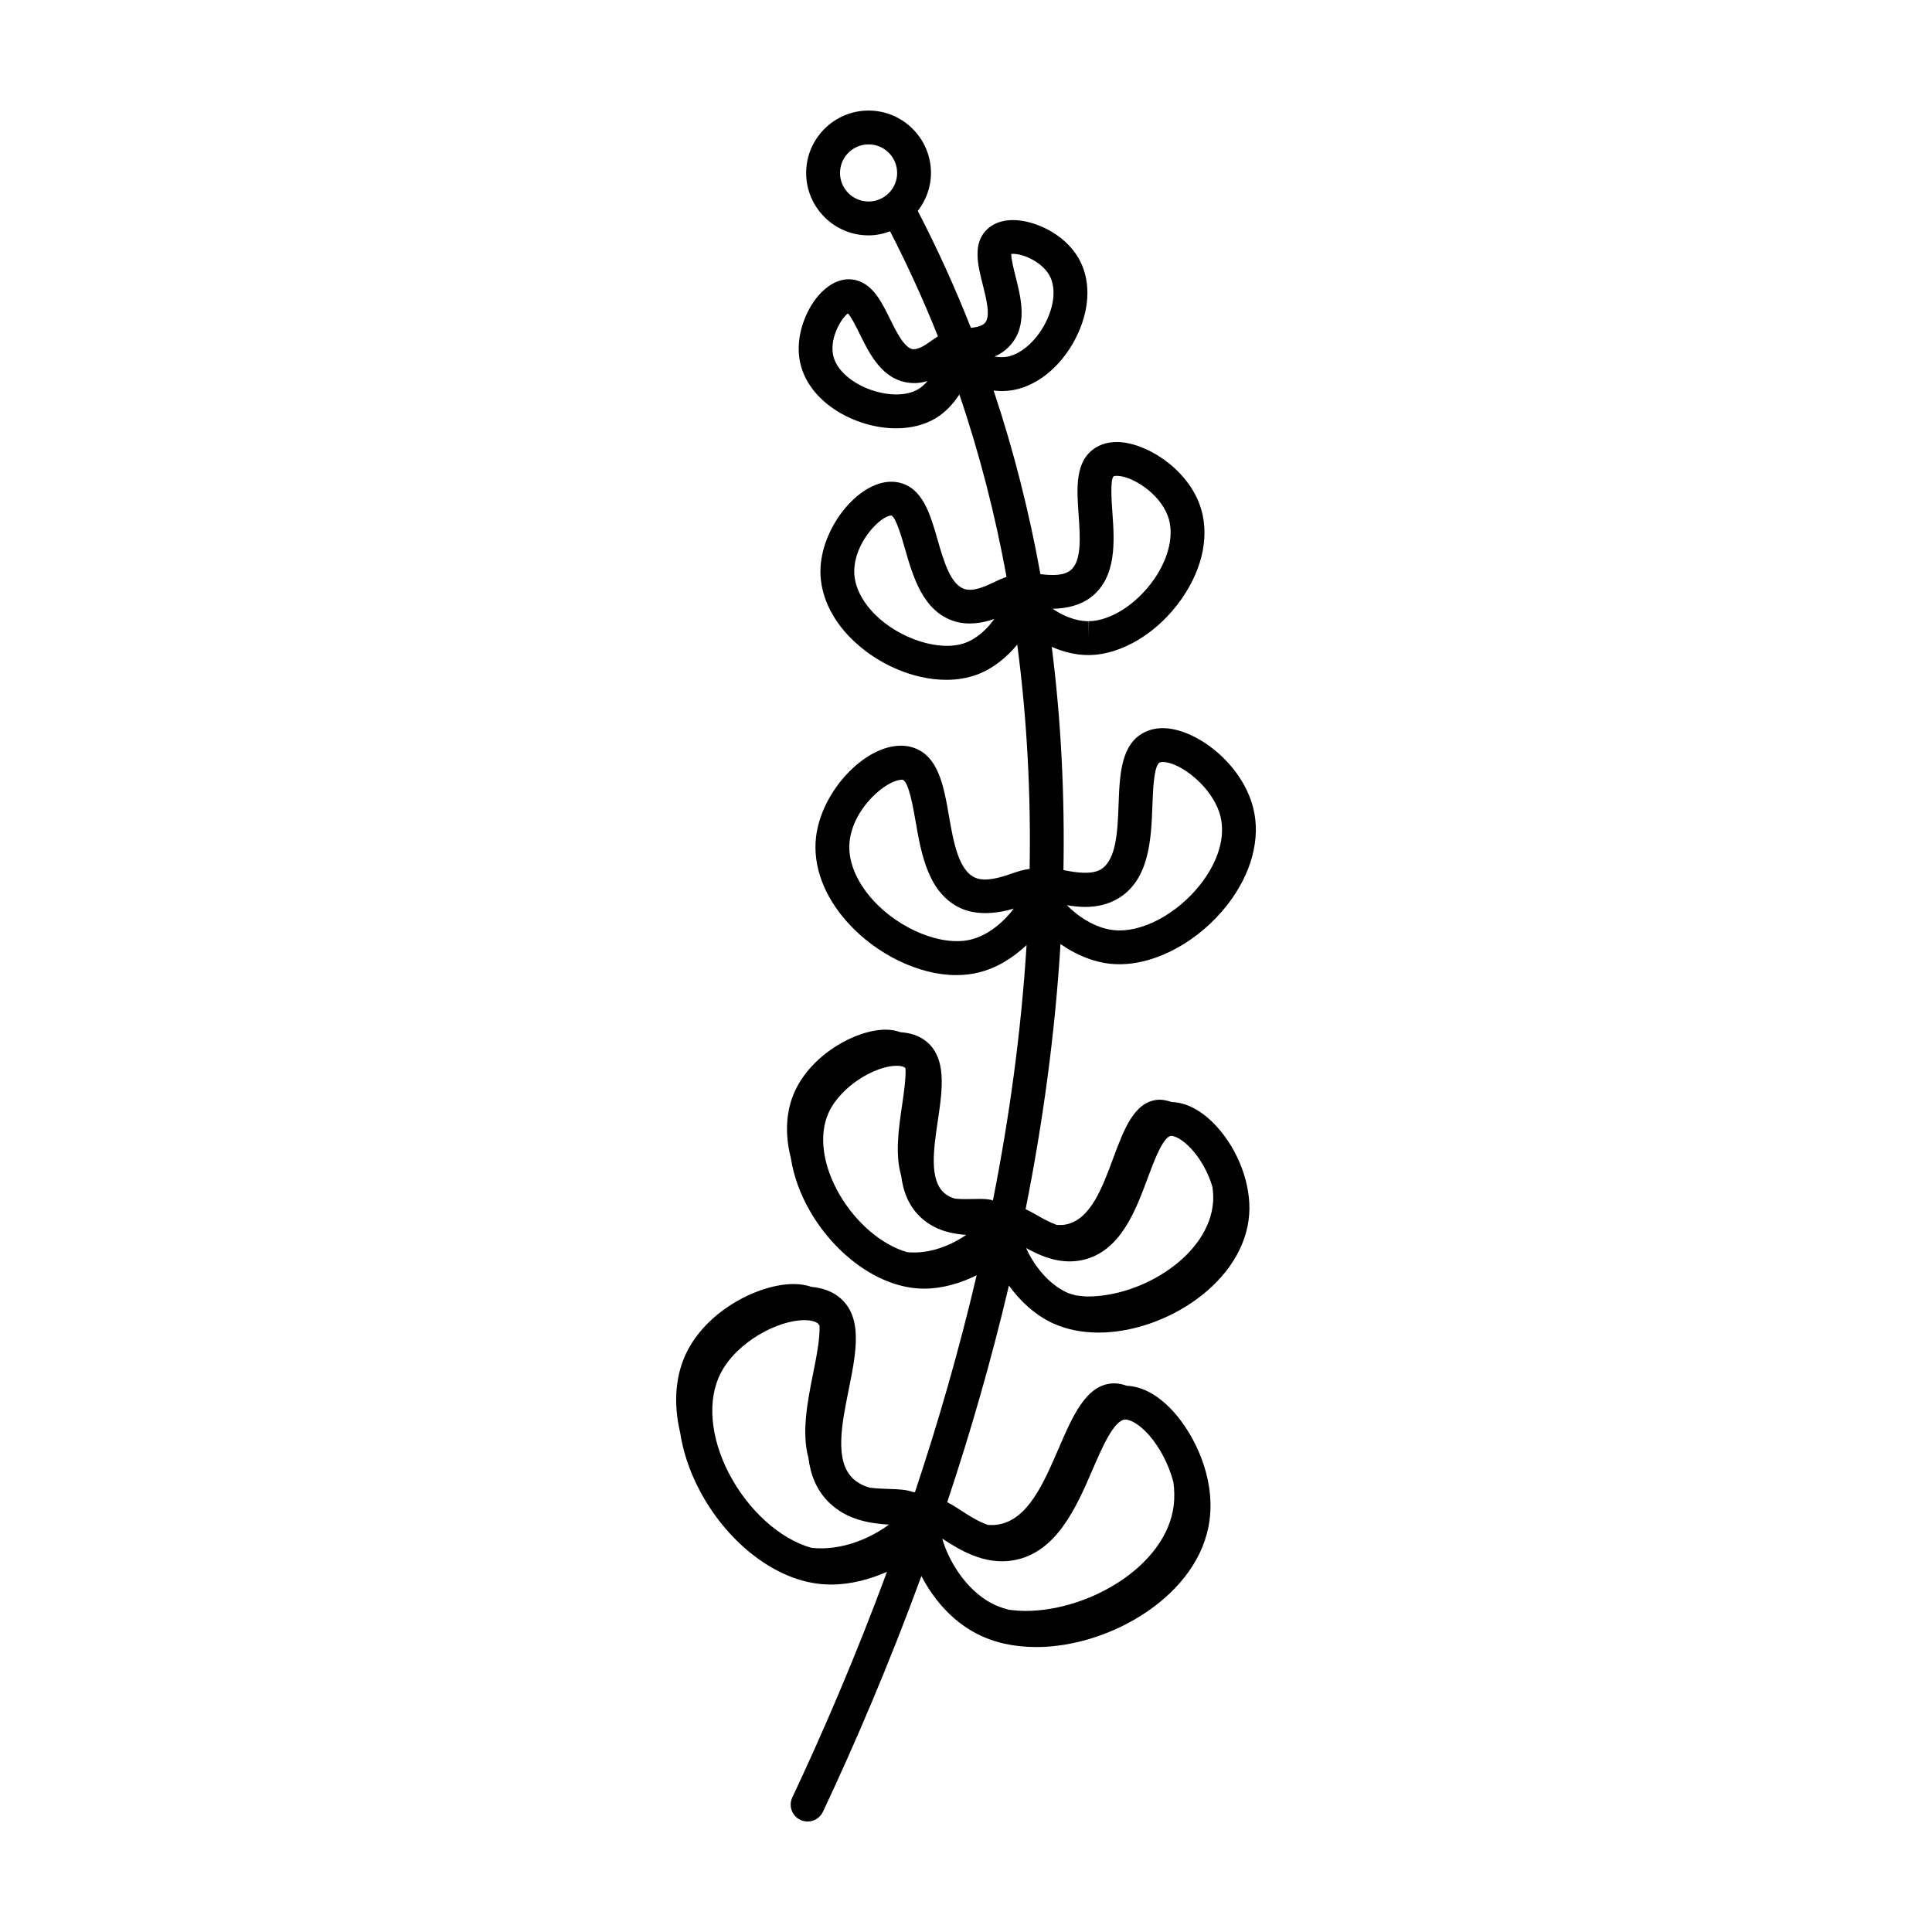 <?xml version="1.0" encoding="UTF-8"?>
<!-- Uploaded to: ICON Repo, www.svgrepo.com, Generator: ICON Repo Mixer Tools -->
<svg fill="#000000" width="800px" height="800px" version="1.1" viewBox="144 144 512 512" xmlns="http://www.w3.org/2000/svg">
 <path d="m454.53 436.05c-1.367-0.453-2.719-0.727-4-0.562-6.051 0.734-8.711 7.906-11.531 15.492-2.922 7.879-5.949 16.031-12.352 17.488-0.848 0.191-1.719 0.211-2.594 0.145-1.828-0.645-3.656-1.648-5.301-2.602-1.031-0.59-1.996-1.133-2.953-1.578 4.516-22.645 7.777-46.199 9.246-70.25 3.82 2.684 8.402 4.719 13.184 5.223 0.816 0.086 1.637 0.125 2.465 0.125 9.883 0 21.09-6.168 28.539-15.703 6.402-8.203 8.922-17.559 6.898-25.66-2.984-11.941-15.332-21.199-23.965-21.199-1.699 0-3.258 0.332-4.656 0.988-6.473 3.047-6.781 11.273-7.074 19.227-0.258 6.891-0.539 14.699-4.711 17.215-2.348 1.422-6.453 0.887-9.812 0.195-0.035-0.004-0.059-0.012-0.09-0.016 0.348-19.543-0.586-39.332-3.098-59.156 3.023 1.324 6.328 2.176 9.664 2.176h0.09c8.723-0.031 18.418-5.898 24.703-14.949 5.777-8.316 7.496-17.426 4.715-24.992-3.578-9.734-14.43-16.516-21.938-16.516-2.098 0-3.953 0.488-5.527 1.445-5.617 3.426-5.098 10.742-4.59 17.816 0.406 5.824 0.883 12.426-2.223 14.785-1.066 0.812-2.535 1.188-4.613 1.188-1.16 0-2.273-0.109-3.285-0.211-2.938-16.289-7.019-32.547-12.402-48.668 0.699 0.082 1.406 0.137 2.117 0.137h0.004c1.043 0 2.098-0.09 3.133-0.277 6.871-1.254 13.418-6.969 17.07-14.914 3.324-7.238 3.375-14.57 0.133-20.105-3.809-6.508-11.758-10.016-17.32-10.016-2.684 0-4.977 0.777-6.641 2.246-4.203 3.719-2.699 9.637-1.379 14.863 0.953 3.769 2.144 8.457 0.574 10.16-0.762 0.836-2.215 1.129-3.715 1.289-4.109-10.414-8.762-20.758-14.078-30.98 2.16-2.797 3.5-6.258 3.5-10.062 0-9.117-7.422-16.539-16.539-16.539-9.117 0-16.539 7.422-16.539 16.539 0 9.117 7.422 16.539 16.539 16.539 2.012 0 3.914-0.414 5.703-1.074 4.727 9.195 8.953 18.484 12.688 27.84-0.625 0.371-1.23 0.781-1.82 1.203-1.367 0.984-3.066 2.207-4.746 2.207h-0.035c-2.297-0.281-4.434-4.625-6.152-8.117-2.379-4.832-5.066-10.312-10.836-10.43-2.883 0-5.812 1.605-8.258 4.519-3.211 3.82-5.934 10.539-4.801 16.93 1.98 11.156 14.801 18.055 25.555 18.055 3.836 0 7.375-0.871 10.238-2.527 2.684-1.551 4.871-3.894 6.523-6.449 5.453 16 9.543 32.156 12.508 48.355-1.043 0.332-2.098 0.812-3.231 1.359-2.539 1.215-5.566 2.57-7.891 1.855-3.727-1.152-5.559-7.512-7.168-13.121-1.961-6.816-3.988-13.859-10.438-15.145-0.59-0.117-1.195-0.176-1.812-0.176-8.941 0-18.777 12.445-18.785 23.773-0.012 6.191 2.863 12.484 8.09 17.723 6.777 6.785 16.461 11.004 25.277 11.004 2.863 0 5.551-0.449 7.996-1.336 4.301-1.562 8-4.594 10.797-8.004 2.625 19.91 3.629 39.801 3.281 59.449-1.473 0.168-2.957 0.609-4.648 1.203-3.176 1.117-7.074 2.281-9.754 1.129-4.465-1.926-5.805-9.629-6.988-16.426-1.359-7.84-2.769-15.949-9.594-18.098-0.984-0.309-2.023-0.465-3.113-0.465-9.84 0-21.199 12.289-22.523 24.348-0.832 7.551 2.121 15.523 8.328 22.441 7.617 8.504 18.941 14.008 28.848 14.008 2.055 0 4.062-0.23 5.941-0.691 4.836-1.18 9.215-3.961 12.695-7.281-1.445 23.141-4.586 45.832-8.918 67.684-1.215-0.395-2.574-0.398-3.516-0.398l-3.703 0.051c-0.934 0-1.883-0.035-2.848-0.121-1.039-0.332-2.023-0.77-2.836-1.492-4.004-3.551-2.828-11.539-1.688-19.262 1.234-8.324 2.504-16.93-3.559-21.285-1.734-1.238-3.879-1.914-6.348-2.07-1.152-0.402-2.414-0.676-3.859-0.676-8.055 0-19.684 6.574-24.152 16.359-2.371 5.203-2.672 11.34-1.043 17.68 0.734 4.727 2.465 9.609 5.269 14.383 6.711 11.402 17.746 19.305 28.117 20.129 0.648 0.055 1.305 0.082 1.961 0.082 4.777 0 9.664-1.43 13.895-3.551-4.719 20.129-10.309 39.406-16.359 57.5-0.207-0.023-0.406-0.059-0.613-0.074-1.637-0.621-3.812-0.715-6.074-0.785-1.656-0.055-3.461-0.109-5.269-0.344-1.719-0.5-3.301-1.266-4.559-2.504-4.805-4.731-2.883-14.289-1.027-23.527 2-9.93 3.883-19.312-2.594-24.5-1.898-1.527-4.41-2.414-7.281-2.691-1.402-0.473-2.973-0.742-4.711-0.742-9.117 0-22.461 6.731-28.121 17.598-3.254 6.258-3.848 13.863-1.961 21.828 0.75 4.891 2.387 9.945 4.996 14.965 7.082 13.613 19.355 23.426 31.266 24.992 1.266 0.172 2.535 0.25 3.797 0.25 5.059 0 10.195-1.355 14.742-3.367-8.289 22.426-16.992 42.602-25.086 59.785-1.055 2.238-0.098 4.914 2.144 5.965 0.629 0.285 1.273 0.418 1.914 0.418 1.684 0 3.293-0.953 4.055-2.574 8.422-17.895 17.504-39.004 26.098-62.484 3.004 5.758 7.801 11.766 14.723 15.32 4.523 2.328 9.82 3.508 15.723 3.508h0.004c19.695 0 43.402-13.859 45.926-33.75 1.445-11.465-4.106-22.426-9.309-28.324-3.945-4.469-8.293-6.977-12.582-7.16-1.137-0.387-2.258-0.648-3.356-0.648l-0.609 0.02c-6.926 0.484-10.453 8.66-14.188 17.316-3.977 9.195-8.082 18.715-15.93 20.07-0.953 0.168-1.895 0.16-2.812 0.098-2.602-0.898-5.039-2.484-7.176-3.875-1.285-0.832-2.445-1.559-3.578-2.141 6.031-18.078 11.617-37.316 16.355-57.414 2.977 4.144 7.012 7.914 11.836 10.086 3.523 1.578 7.523 2.383 11.906 2.383 17.75 0 38.598-13.371 39.926-31.277 0.586-7.918-2.871-17.164-8.805-23.555-3.703-3.981-7.891-6.188-11.707-6.262zm-22.895-51.703c3.293 0 6.227-0.762 8.727-2.266 8.309-5.019 8.711-15.852 9.035-24.562 0.145-4.012 0.398-10.723 1.934-11.445 0.086-0.039 0.332-0.133 0.836-0.133 4.504 0 13.32 6.594 15.266 14.41 1.355 5.406-0.57 11.957-5.266 17.965-6.152 7.863-15.559 12.965-23.004 12.176-5.027-0.523-9.609-3.734-12.43-6.609 1.512 0.258 3.176 0.465 4.902 0.465zm1.422-82.039c6.961-5.301 6.281-14.871 5.734-22.555-0.211-2.992-0.605-8.559 0.316-9.527 0.004 0 0.238-0.125 0.863-0.125 3.871 0 11.246 4.469 13.516 10.645 1.742 4.711 0.367 10.988-3.656 16.781-4.602 6.613-11.582 11.078-17.375 11.098l-0.055 4.484 0.004-2.242h-0.004l0.004-2.242c-3.488 0-6.902-1.559-9.453-3.293 3.973-0.09 7.414-0.984 10.105-3.023zm-21.449-66.664c4.848-5.273 2.996-12.57 1.516-18.434-0.453-1.777-1.164-4.613-1.133-5.918 0.121-0.016 0.277-0.023 0.465-0.023 2.988 0 7.664 2.293 9.578 5.578 1.719 2.938 1.516 7.359-0.539 11.84-2.371 5.164-6.609 9.117-10.535 9.836-0.504 0.09-1.008 0.133-1.523 0.133h-0.004c-0.629 0-1.258-0.066-1.867-0.172 1.418-0.613 2.824-1.508 4.043-2.84zm-37.426-38.242c-4.176 0-7.57-3.394-7.57-7.57s3.394-7.57 7.57-7.57c4.176 0 7.57 3.394 7.57 7.57 0 4.172-3.398 7.57-7.57 7.57zm13.043 49.809c-1.5 0.867-3.488 1.324-5.754 1.324-7.004 0-15.645-4.559-16.727-10.656-0.84-4.785 2.539-9.93 3.984-10.812 0.875 0.91 2.207 3.621 3.039 5.309 2.672 5.43 5.984 12.188 13.105 13.059 1.777 0.223 3.445 0 4.926-0.453-0.727 0.875-1.578 1.656-2.574 2.231zm12.504 67.176c-6.625 2.41-17.355-1.047-23.867-7.57-3.535-3.543-5.481-7.582-5.477-11.375 0.012-7.777 7.07-14.828 9.863-14.832 1.219 0.598 2.762 5.961 3.586 8.836 2.133 7.41 4.785 16.629 13.145 19.211 3.492 1.082 7.465 0.492 10.535-0.641-1.797 2.531-4.484 5.18-7.785 6.371zm1.508 78.617c-7.668 1.867-19.004-2.785-25.988-10.586-4.481-4.992-6.641-10.496-6.09-15.477 0.957-8.762 9.664-16.312 13.984-16.312h0.047c1.613 0.508 2.766 7.129 3.457 11.078 1.492 8.59 3.352 19.277 12.262 23.121 4.289 1.844 9.766 1.203 13.75-0.047-2.406 3.231-6.516 7.027-11.422 8.223zm-64.031 141.52c-5.027-9.672-5.844-19.645-2.176-26.691 4.293-8.242 15.121-13.98 22.156-13.98 1.566 0 2.852 0.312 3.531 0.852 0.195 0.156 0.332 0.418 0.473 0.664 0.109 3.461-0.777 7.965-1.715 12.66-1.5 7.457-3.078 15.602-1.234 22.32 0.539 4.398 2.082 8.496 5.414 11.785 4.746 4.676 10.973 5.621 15.926 5.906-4.648 3.43-12.348 7.043-20.531 6.156-8.195-2.266-16.703-9.809-21.844-19.672zm75.387 22.973c11.43-1.988 16.707-14.211 20.949-24.035 2.516-5.824 5.644-13.074 8.629-13.273 1.301 0 3.652 1.094 6.359 4.16 2.609 2.961 5.152 7.496 6.434 12.438 0.281 2.074 0.332 4.18 0.07 6.258-2.019 15.949-22.395 27.871-39.25 27.867-1.57 0-3.047-0.137-4.488-0.328-1.543-0.402-2.996-0.91-4.293-1.578-7.457-3.836-11.922-12.188-13.297-17.262 0.012 0.004 0.016 0.012 0.023 0.02 4.508 2.918 11.09 7.082 18.863 5.734zm-46.008-96.75c-4.57-7.773-5.688-15.949-2.988-21.875 3.199-6.996 12.324-12.43 18.035-12.43 0.938 0 1.734 0.168 2.121 0.453 0.098 0.066 0.152 0.215 0.227 0.324 0.086 2.754-0.414 6.227-0.941 9.84-0.918 6.203-1.848 12.938-0.223 18.504 0.551 4.281 2.039 8.266 5.461 11.301 3.602 3.203 7.941 4.141 11.789 4.398-3.875 2.648-9.43 5.09-15.418 4.602-0.121-0.016-0.246-0.051-0.379-0.066-6.488-1.902-13.27-7.555-17.684-15.051zm60.309 25.852c-5.414-2.434-9.184-7.828-10.965-11.859 3.09 1.707 7.004 3.543 11.523 3.543 1.195 0 2.387-0.125 3.543-0.395 9.945-2.266 13.945-13.039 17.16-21.699 1.613-4.348 4.051-10.922 6.191-11.176 0.992 0 2.984 0.898 5.324 3.41 2.293 2.469 4.492 6.152 5.644 10.148 0.172 1.324 0.266 2.644 0.168 3.961-1.043 14.113-18.715 25.051-33.215 25.051-1.109 0-2.121-0.168-3.152-0.293-0.75-0.223-1.535-0.391-2.223-0.691z"/>
</svg>